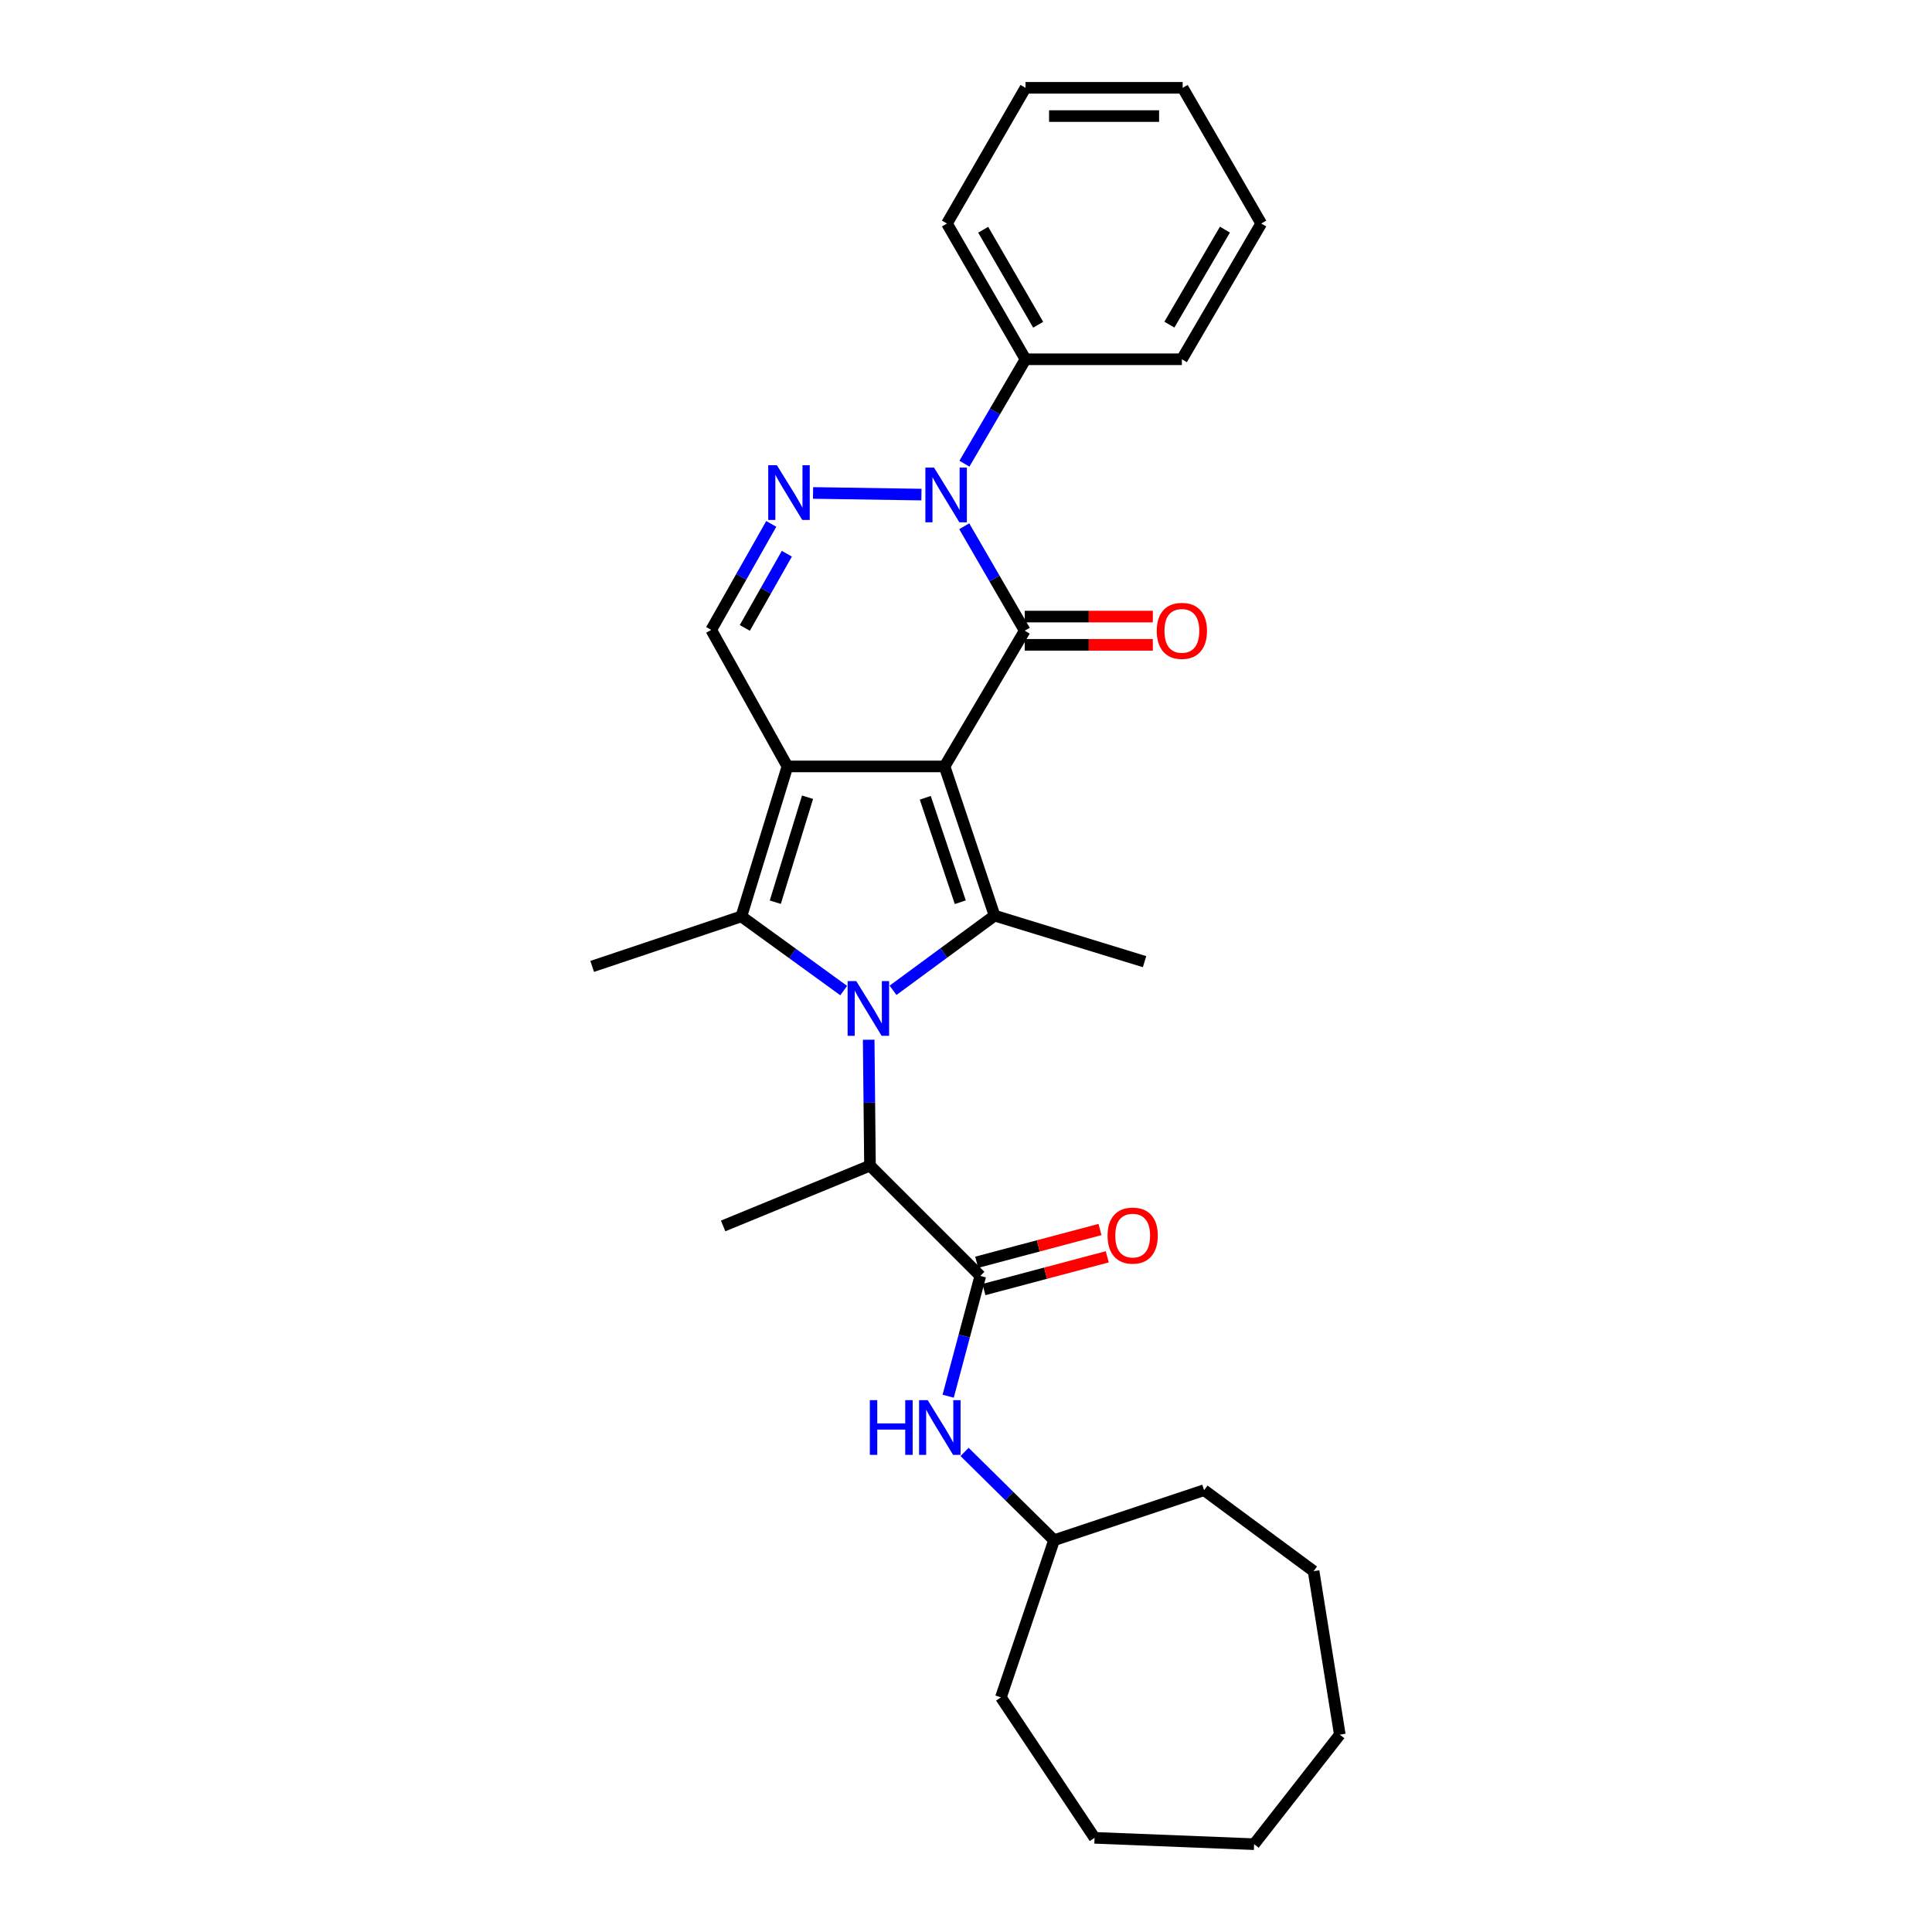 <?xml version='1.0' encoding='iso-8859-1'?>
<svg version='1.1' baseProfile='full'
              xmlns='http://www.w3.org/2000/svg'
                      xmlns:rdkit='http://www.rdkit.org/xml'
                      xmlns:xlink='http://www.w3.org/1999/xlink'
                  xml:space='preserve'
width='1000px' height='1000px' viewBox='0 0 1000 1000'>
<!-- END OF HEADER -->
<rect style='opacity:1.0;fill:#FFFFFF;stroke:none' width='1000' height='1000' x='0' y='0'> </rect>
<path class='bond-0' d='M 488.908,396.702 L 407.575,396.702' style='fill:none;fill-rule:evenodd;stroke:#000000;stroke-width:6px;stroke-linecap:butt;stroke-linejoin:miter;stroke-opacity:1' />
<path class='bond-2' d='M 488.908,396.702 L 530.399,326.452' style='fill:none;fill-rule:evenodd;stroke:#000000;stroke-width:6px;stroke-linecap:butt;stroke-linejoin:miter;stroke-opacity:1' />
<path class='bond-3' d='M 488.908,396.702 L 514.789,473.924' style='fill:none;fill-rule:evenodd;stroke:#000000;stroke-width:6px;stroke-linecap:butt;stroke-linejoin:miter;stroke-opacity:1' />
<path class='bond-3' d='M 478.922,412.933 L 497.039,466.989' style='fill:none;fill-rule:evenodd;stroke:#000000;stroke-width:6px;stroke-linecap:butt;stroke-linejoin:miter;stroke-opacity:1' />
<path class='bond-4' d='M 407.575,396.702 L 383.733,474.33' style='fill:none;fill-rule:evenodd;stroke:#000000;stroke-width:6px;stroke-linecap:butt;stroke-linejoin:miter;stroke-opacity:1' />
<path class='bond-4' d='M 417.981,412.641 L 401.291,466.98' style='fill:none;fill-rule:evenodd;stroke:#000000;stroke-width:6px;stroke-linecap:butt;stroke-linejoin:miter;stroke-opacity:1' />
<path class='bond-7' d='M 407.575,396.702 L 368.123,326.038' style='fill:none;fill-rule:evenodd;stroke:#000000;stroke-width:6px;stroke-linecap:butt;stroke-linejoin:miter;stroke-opacity:1' />
<path class='bond-1' d='M 462.232,512.582 L 488.51,493.253' style='fill:none;fill-rule:evenodd;stroke:#0000FF;stroke-width:6px;stroke-linecap:butt;stroke-linejoin:miter;stroke-opacity:1' />
<path class='bond-1' d='M 488.51,493.253 L 514.789,473.924' style='fill:none;fill-rule:evenodd;stroke:#000000;stroke-width:6px;stroke-linecap:butt;stroke-linejoin:miter;stroke-opacity:1' />
<path class='bond-9' d='M 449.631,538.167 L 449.966,570.745' style='fill:none;fill-rule:evenodd;stroke:#0000FF;stroke-width:6px;stroke-linecap:butt;stroke-linejoin:miter;stroke-opacity:1' />
<path class='bond-9' d='M 449.966,570.745 L 450.301,603.322' style='fill:none;fill-rule:evenodd;stroke:#000000;stroke-width:6px;stroke-linecap:butt;stroke-linejoin:miter;stroke-opacity:1' />
<path class='bond-30' d='M 436.695,512.717 L 410.214,493.524' style='fill:none;fill-rule:evenodd;stroke:#0000FF;stroke-width:6px;stroke-linecap:butt;stroke-linejoin:miter;stroke-opacity:1' />
<path class='bond-30' d='M 410.214,493.524 L 383.733,474.33' style='fill:none;fill-rule:evenodd;stroke:#000000;stroke-width:6px;stroke-linecap:butt;stroke-linejoin:miter;stroke-opacity:1' />
<path class='bond-5' d='M 530.399,326.452 L 514.744,299.419' style='fill:none;fill-rule:evenodd;stroke:#000000;stroke-width:6px;stroke-linecap:butt;stroke-linejoin:miter;stroke-opacity:1' />
<path class='bond-5' d='M 514.744,299.419 L 499.088,272.385' style='fill:none;fill-rule:evenodd;stroke:#0000FF;stroke-width:6px;stroke-linecap:butt;stroke-linejoin:miter;stroke-opacity:1' />
<path class='bond-11' d='M 530.399,333.766 L 563.549,333.766' style='fill:none;fill-rule:evenodd;stroke:#000000;stroke-width:6px;stroke-linecap:butt;stroke-linejoin:miter;stroke-opacity:1' />
<path class='bond-11' d='M 563.549,333.766 L 596.7,333.766' style='fill:none;fill-rule:evenodd;stroke:#FF0000;stroke-width:6px;stroke-linecap:butt;stroke-linejoin:miter;stroke-opacity:1' />
<path class='bond-11' d='M 530.399,319.139 L 563.549,319.139' style='fill:none;fill-rule:evenodd;stroke:#000000;stroke-width:6px;stroke-linecap:butt;stroke-linejoin:miter;stroke-opacity:1' />
<path class='bond-11' d='M 563.549,319.139 L 596.7,319.139' style='fill:none;fill-rule:evenodd;stroke:#FF0000;stroke-width:6px;stroke-linecap:butt;stroke-linejoin:miter;stroke-opacity:1' />
<path class='bond-14' d='M 514.789,473.924 L 592.425,497.757' style='fill:none;fill-rule:evenodd;stroke:#000000;stroke-width:6px;stroke-linecap:butt;stroke-linejoin:miter;stroke-opacity:1' />
<path class='bond-15' d='M 383.733,474.33 L 306.519,500.211' style='fill:none;fill-rule:evenodd;stroke:#000000;stroke-width:6px;stroke-linecap:butt;stroke-linejoin:miter;stroke-opacity:1' />
<path class='bond-6' d='M 476.939,256.001 L 420.833,255.149' style='fill:none;fill-rule:evenodd;stroke:#0000FF;stroke-width:6px;stroke-linecap:butt;stroke-linejoin:miter;stroke-opacity:1' />
<path class='bond-12' d='M 499.185,240.001 L 514.991,212.977' style='fill:none;fill-rule:evenodd;stroke:#0000FF;stroke-width:6px;stroke-linecap:butt;stroke-linejoin:miter;stroke-opacity:1' />
<path class='bond-12' d='M 514.991,212.977 L 530.798,185.954' style='fill:none;fill-rule:evenodd;stroke:#000000;stroke-width:6px;stroke-linecap:butt;stroke-linejoin:miter;stroke-opacity:1' />
<path class='bond-29' d='M 399.203,271.162 L 383.663,298.6' style='fill:none;fill-rule:evenodd;stroke:#0000FF;stroke-width:6px;stroke-linecap:butt;stroke-linejoin:miter;stroke-opacity:1' />
<path class='bond-29' d='M 383.663,298.6 L 368.123,326.038' style='fill:none;fill-rule:evenodd;stroke:#000000;stroke-width:6px;stroke-linecap:butt;stroke-linejoin:miter;stroke-opacity:1' />
<path class='bond-29' d='M 407.268,286.602 L 396.39,305.808' style='fill:none;fill-rule:evenodd;stroke:#0000FF;stroke-width:6px;stroke-linecap:butt;stroke-linejoin:miter;stroke-opacity:1' />
<path class='bond-29' d='M 396.39,305.808 L 385.512,325.015' style='fill:none;fill-rule:evenodd;stroke:#000000;stroke-width:6px;stroke-linecap:butt;stroke-linejoin:miter;stroke-opacity:1' />
<path class='bond-8' d='M 507.403,660.408 L 450.301,603.322' style='fill:none;fill-rule:evenodd;stroke:#000000;stroke-width:6px;stroke-linecap:butt;stroke-linejoin:miter;stroke-opacity:1' />
<path class='bond-10' d='M 507.403,660.408 L 499.086,691.545' style='fill:none;fill-rule:evenodd;stroke:#000000;stroke-width:6px;stroke-linecap:butt;stroke-linejoin:miter;stroke-opacity:1' />
<path class='bond-10' d='M 499.086,691.545 L 490.77,722.682' style='fill:none;fill-rule:evenodd;stroke:#0000FF;stroke-width:6px;stroke-linecap:butt;stroke-linejoin:miter;stroke-opacity:1' />
<path class='bond-13' d='M 509.28,667.476 L 541.196,658.999' style='fill:none;fill-rule:evenodd;stroke:#000000;stroke-width:6px;stroke-linecap:butt;stroke-linejoin:miter;stroke-opacity:1' />
<path class='bond-13' d='M 541.196,658.999 L 573.111,650.522' style='fill:none;fill-rule:evenodd;stroke:#FF0000;stroke-width:6px;stroke-linecap:butt;stroke-linejoin:miter;stroke-opacity:1' />
<path class='bond-13' d='M 505.525,653.339 L 537.441,644.862' style='fill:none;fill-rule:evenodd;stroke:#000000;stroke-width:6px;stroke-linecap:butt;stroke-linejoin:miter;stroke-opacity:1' />
<path class='bond-13' d='M 537.441,644.862 L 569.356,636.385' style='fill:none;fill-rule:evenodd;stroke:#FF0000;stroke-width:6px;stroke-linecap:butt;stroke-linejoin:miter;stroke-opacity:1' />
<path class='bond-17' d='M 450.301,603.322 L 374.29,634.543' style='fill:none;fill-rule:evenodd;stroke:#000000;stroke-width:6px;stroke-linecap:butt;stroke-linejoin:miter;stroke-opacity:1' />
<path class='bond-16' d='M 499.263,751.519 L 522.421,774.368' style='fill:none;fill-rule:evenodd;stroke:#0000FF;stroke-width:6px;stroke-linecap:butt;stroke-linejoin:miter;stroke-opacity:1' />
<path class='bond-16' d='M 522.421,774.368 L 545.579,797.217' style='fill:none;fill-rule:evenodd;stroke:#000000;stroke-width:6px;stroke-linecap:butt;stroke-linejoin:miter;stroke-opacity:1' />
<path class='bond-18' d='M 530.798,185.954 L 490.143,115.696' style='fill:none;fill-rule:evenodd;stroke:#000000;stroke-width:6px;stroke-linecap:butt;stroke-linejoin:miter;stroke-opacity:1' />
<path class='bond-18' d='M 537.36,168.089 L 508.901,118.909' style='fill:none;fill-rule:evenodd;stroke:#000000;stroke-width:6px;stroke-linecap:butt;stroke-linejoin:miter;stroke-opacity:1' />
<path class='bond-19' d='M 530.798,185.954 L 611.733,185.954' style='fill:none;fill-rule:evenodd;stroke:#000000;stroke-width:6px;stroke-linecap:butt;stroke-linejoin:miter;stroke-opacity:1' />
<path class='bond-20' d='M 545.579,797.217 L 518.064,878.559' style='fill:none;fill-rule:evenodd;stroke:#000000;stroke-width:6px;stroke-linecap:butt;stroke-linejoin:miter;stroke-opacity:1' />
<path class='bond-21' d='M 545.579,797.217 L 623.239,771.32' style='fill:none;fill-rule:evenodd;stroke:#000000;stroke-width:6px;stroke-linecap:butt;stroke-linejoin:miter;stroke-opacity:1' />
<path class='bond-23' d='M 490.143,115.696 L 530.798,45.455' style='fill:none;fill-rule:evenodd;stroke:#000000;stroke-width:6px;stroke-linecap:butt;stroke-linejoin:miter;stroke-opacity:1' />
<path class='bond-22' d='M 611.733,185.954 L 652.81,115.696' style='fill:none;fill-rule:evenodd;stroke:#000000;stroke-width:6px;stroke-linecap:butt;stroke-linejoin:miter;stroke-opacity:1' />
<path class='bond-22' d='M 605.267,168.032 L 634.021,118.852' style='fill:none;fill-rule:evenodd;stroke:#000000;stroke-width:6px;stroke-linecap:butt;stroke-linejoin:miter;stroke-opacity:1' />
<path class='bond-24' d='M 518.064,878.559 L 566.544,951.263' style='fill:none;fill-rule:evenodd;stroke:#000000;stroke-width:6px;stroke-linecap:butt;stroke-linejoin:miter;stroke-opacity:1' />
<path class='bond-25' d='M 623.239,771.32 L 679.91,813.234' style='fill:none;fill-rule:evenodd;stroke:#000000;stroke-width:6px;stroke-linecap:butt;stroke-linejoin:miter;stroke-opacity:1' />
<path class='bond-26' d='M 652.81,115.696 L 612.147,45.455' style='fill:none;fill-rule:evenodd;stroke:#000000;stroke-width:6px;stroke-linecap:butt;stroke-linejoin:miter;stroke-opacity:1' />
<path class='bond-31' d='M 530.798,45.455 L 612.147,45.455' style='fill:none;fill-rule:evenodd;stroke:#000000;stroke-width:6px;stroke-linecap:butt;stroke-linejoin:miter;stroke-opacity:1' />
<path class='bond-31' d='M 543,60.081 L 599.945,60.081' style='fill:none;fill-rule:evenodd;stroke:#000000;stroke-width:6px;stroke-linecap:butt;stroke-linejoin:miter;stroke-opacity:1' />
<path class='bond-27' d='M 566.544,951.263 L 649.121,954.545' style='fill:none;fill-rule:evenodd;stroke:#000000;stroke-width:6px;stroke-linecap:butt;stroke-linejoin:miter;stroke-opacity:1' />
<path class='bond-28' d='M 679.91,813.234 L 693.481,897.85' style='fill:none;fill-rule:evenodd;stroke:#000000;stroke-width:6px;stroke-linecap:butt;stroke-linejoin:miter;stroke-opacity:1' />
<path class='bond-32' d='M 649.121,954.545 L 693.481,897.85' style='fill:none;fill-rule:evenodd;stroke:#000000;stroke-width:6px;stroke-linecap:butt;stroke-linejoin:miter;stroke-opacity:1' />
<path  class='atom-2' d='M 443.204 507.813
L 452.484 522.813
Q 453.404 524.293, 454.884 526.973
Q 456.364 529.653, 456.444 529.813
L 456.444 507.813
L 460.204 507.813
L 460.204 536.133
L 456.324 536.133
L 446.364 519.733
Q 445.204 517.813, 443.964 515.613
Q 442.764 513.413, 442.404 512.733
L 442.404 536.133
L 438.724 536.133
L 438.724 507.813
L 443.204 507.813
' fill='#0000FF'/>
<path  class='atom-6' d='M 483.452 242.035
L 492.732 257.035
Q 493.652 258.515, 495.132 261.195
Q 496.612 263.875, 496.692 264.035
L 496.692 242.035
L 500.452 242.035
L 500.452 270.355
L 496.572 270.355
L 486.612 253.955
Q 485.452 252.035, 484.212 249.835
Q 483.012 247.635, 482.652 246.955
L 482.652 270.355
L 478.972 270.355
L 478.972 242.035
L 483.452 242.035
' fill='#0000FF'/>
<path  class='atom-7' d='M 402.119 240.8
L 411.399 255.8
Q 412.319 257.28, 413.799 259.96
Q 415.279 262.64, 415.359 262.8
L 415.359 240.8
L 419.119 240.8
L 419.119 269.12
L 415.239 269.12
L 405.279 252.72
Q 404.119 250.8, 402.879 248.6
Q 401.679 246.4, 401.319 245.72
L 401.319 269.12
L 397.639 269.12
L 397.639 240.8
L 402.119 240.8
' fill='#0000FF'/>
<path  class='atom-11' d='M 450.226 724.713
L 454.066 724.713
L 454.066 736.753
L 468.546 736.753
L 468.546 724.713
L 472.386 724.713
L 472.386 753.033
L 468.546 753.033
L 468.546 739.953
L 454.066 739.953
L 454.066 753.033
L 450.226 753.033
L 450.226 724.713
' fill='#0000FF'/>
<path  class='atom-11' d='M 480.186 724.713
L 489.466 739.713
Q 490.386 741.193, 491.866 743.873
Q 493.346 746.553, 493.426 746.713
L 493.426 724.713
L 497.186 724.713
L 497.186 753.033
L 493.306 753.033
L 483.346 736.633
Q 482.186 734.713, 480.946 732.513
Q 479.746 730.313, 479.386 729.633
L 479.386 753.033
L 475.706 753.033
L 475.706 724.713
L 480.186 724.713
' fill='#0000FF'/>
<path  class='atom-12' d='M 598.733 326.532
Q 598.733 319.732, 602.093 315.932
Q 605.453 312.132, 611.733 312.132
Q 618.013 312.132, 621.373 315.932
Q 624.733 319.732, 624.733 326.532
Q 624.733 333.412, 621.333 337.332
Q 617.933 341.212, 611.733 341.212
Q 605.493 341.212, 602.093 337.332
Q 598.733 333.452, 598.733 326.532
M 611.733 338.012
Q 616.053 338.012, 618.373 335.132
Q 620.733 332.212, 620.733 326.532
Q 620.733 320.972, 618.373 318.172
Q 616.053 315.332, 611.733 315.332
Q 607.413 315.332, 605.053 318.132
Q 602.733 320.932, 602.733 326.532
Q 602.733 332.252, 605.053 335.132
Q 607.413 338.012, 611.733 338.012
' fill='#FF0000'/>
<path  class='atom-14' d='M 573.274 639.539
Q 573.274 632.739, 576.634 628.939
Q 579.994 625.139, 586.274 625.139
Q 592.554 625.139, 595.914 628.939
Q 599.274 632.739, 599.274 639.539
Q 599.274 646.419, 595.874 650.339
Q 592.474 654.219, 586.274 654.219
Q 580.034 654.219, 576.634 650.339
Q 573.274 646.459, 573.274 639.539
M 586.274 651.019
Q 590.594 651.019, 592.914 648.139
Q 595.274 645.219, 595.274 639.539
Q 595.274 633.979, 592.914 631.179
Q 590.594 628.339, 586.274 628.339
Q 581.954 628.339, 579.594 631.139
Q 577.274 633.939, 577.274 639.539
Q 577.274 645.259, 579.594 648.139
Q 581.954 651.019, 586.274 651.019
' fill='#FF0000'/>
</svg>
